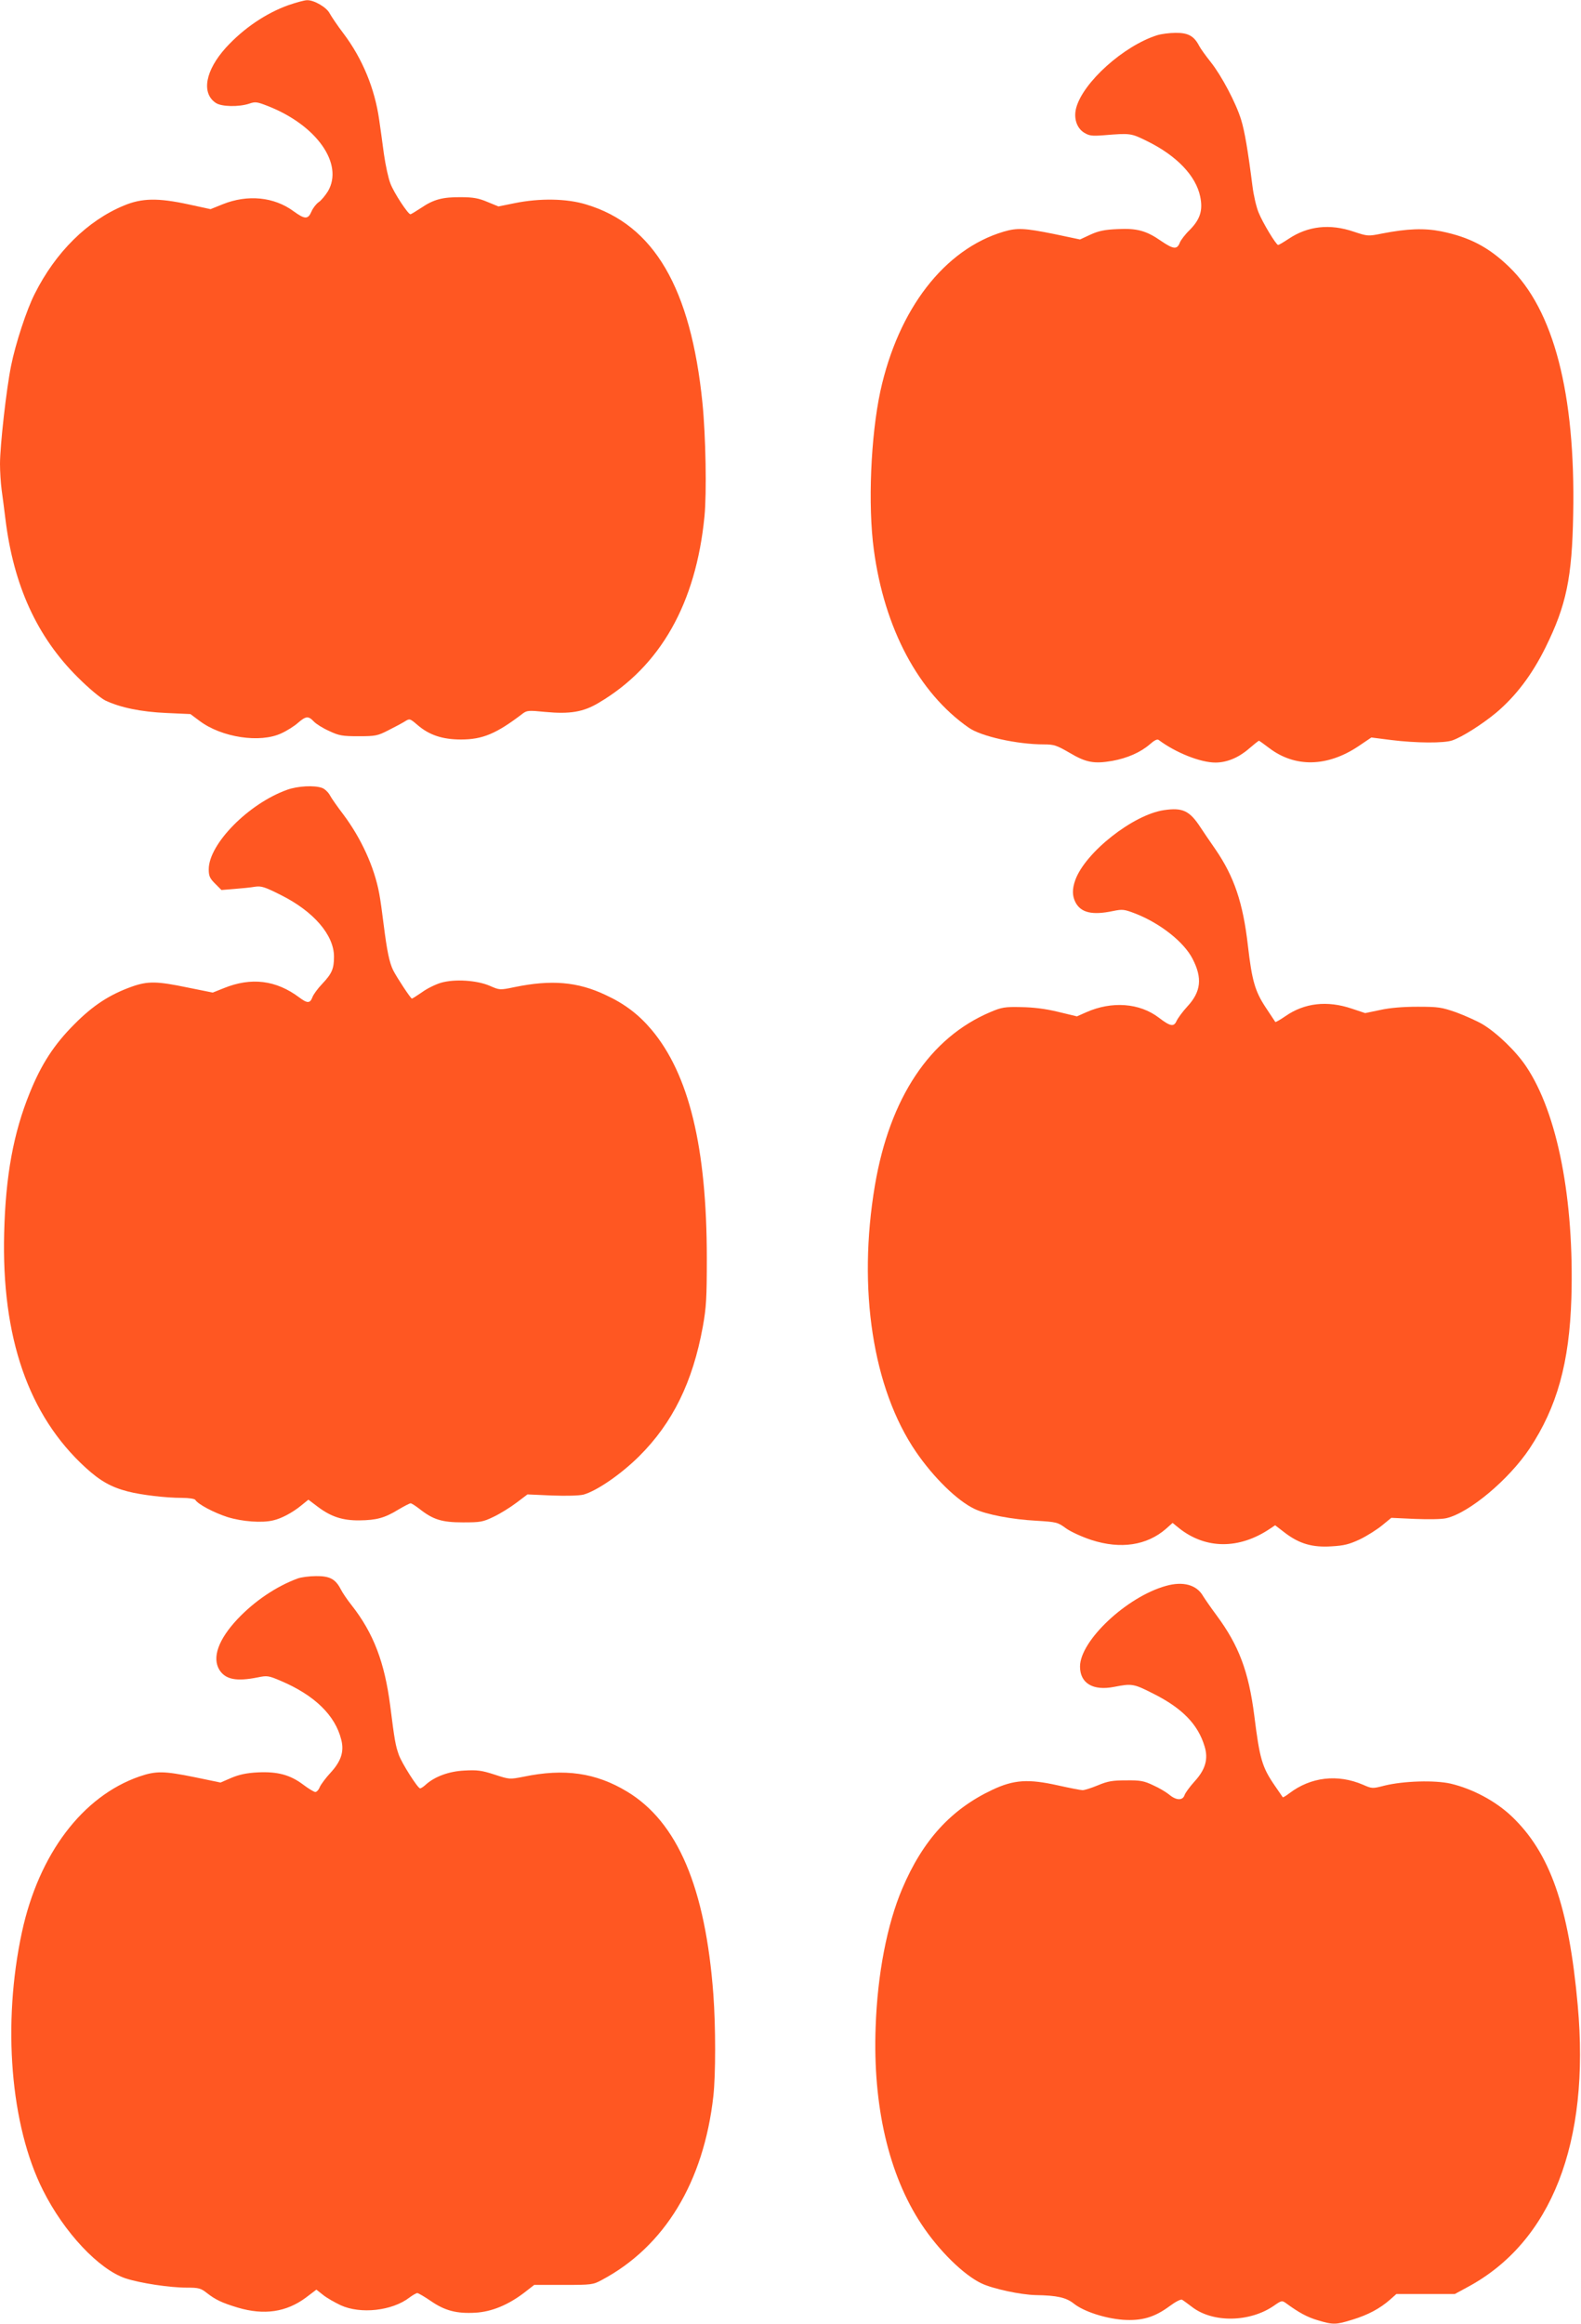 <?xml version="1.0" standalone="no"?>
<!DOCTYPE svg PUBLIC "-//W3C//DTD SVG 20010904//EN"
 "http://www.w3.org/TR/2001/REC-SVG-20010904/DTD/svg10.dtd">
<svg version="1.0" xmlns="http://www.w3.org/2000/svg"
 width="871pt" height="1280pt" viewBox="0 0 871 1280"
 preserveAspectRatio="xMidYMid meet">
<g transform="translate(0,1280) scale(0.1,-0.1)"
fill="#ff5722" stroke="none">
<path d="M1590 12772 c-126 -45 -249 -129 -345 -234 -114 -126 -137 -251 -56
-305 31 -21 126 -23 184 -4 34 12 44 10 105 -14 268 -106 416 -318 329 -468
-15 -24 -38 -52 -52 -61 -13 -9 -31 -32 -39 -51 -19 -44 -36 -44 -98 1 -108
80 -254 94 -391 39 l-67 -27 -120 26 c-170 37 -259 35 -357 -6 -201 -83 -377
-257 -492 -487 -44 -86 -106 -275 -130 -396 -26 -127 -61 -441 -61 -540 0 -42
4 -106 9 -143 5 -37 15 -110 21 -162 45 -365 174 -648 399 -871 61 -61 125
-114 151 -127 82 -39 197 -63 337 -69 l132 -6 51 -38 c121 -91 333 -123 450
-68 31 14 72 40 92 58 43 37 57 39 87 7 12 -13 50 -37 84 -52 55 -26 73 -29
162 -29 93 0 105 2 165 33 36 18 77 40 91 49 26 16 27 16 69 -20 65 -56 138
-80 240 -80 119 0 195 32 340 143 23 17 33 18 122 9 138 -13 212 -1 298 51
338 200 534 546 581 1025 13 130 7 445 -11 625 -64 634 -267 982 -641 1094
-107 33 -257 35 -394 7 l-89 -18 -61 25 c-47 20 -78 26 -145 26 -101 1 -151
-12 -220 -59 -29 -19 -55 -35 -59 -35 -13 0 -91 118 -110 169 -11 27 -27 100
-36 163 -8 62 -20 147 -26 188 -24 171 -92 337 -197 476 -33 43 -66 93 -75
109 -17 35 -87 75 -125 74 -15 0 -61 -13 -102 -27z"/>
<path d="M6375 12606 c-184 -58 -408 -259 -446 -400 -15 -56 2 -111 44 -137
28 -17 43 -19 107 -14 148 12 150 12 241 -33 162 -80 267 -190 291 -304 16
-77 0 -126 -58 -185 -25 -24 -49 -56 -54 -69 -15 -39 -34 -38 -102 8 -83 58
-135 72 -245 66 -68 -3 -101 -10 -145 -30 l-58 -27 -142 30 c-164 33 -204 35
-279 13 -326 -97 -580 -426 -679 -879 -53 -247 -69 -628 -36 -872 58 -435 247
-789 523 -981 68 -48 267 -92 413 -92 57 0 71 -5 142 -46 91 -54 135 -62 235
-45 83 15 156 47 207 91 26 23 42 31 50 24 92 -69 229 -124 312 -124 62 0 126
26 183 75 29 25 54 45 57 45 2 0 27 -18 56 -40 142 -108 320 -105 492 10 l71
48 110 -14 c136 -17 291 -18 336 -2 55 19 162 87 241 152 109 92 198 209 273
361 114 231 146 383 152 734 13 662 -107 1125 -354 1362 -112 108 -217 163
-374 195 -92 18 -185 15 -324 -12 -79 -16 -81 -15 -157 10 -132 45 -253 31
-358 -39 -29 -19 -55 -35 -59 -34 -11 1 -84 121 -107 178 -13 31 -28 97 -34
146 -25 197 -43 302 -62 364 -28 93 -109 245 -167 318 -27 34 -57 75 -65 91
-28 54 -61 72 -130 71 -33 0 -79 -6 -101 -13z"/>
<path d="M1582 8450 c-213 -76 -432 -299 -432 -438 0 -37 6 -50 35 -79 l35
-35 73 6 c39 3 90 8 112 12 35 5 54 -1 143 -46 180 -90 292 -220 292 -339 0
-66 -11 -93 -64 -149 -25 -26 -50 -60 -55 -75 -13 -34 -28 -34 -72 -1 -128 96
-265 113 -417 51 l-60 -24 -139 28 c-168 35 -218 36 -306 5 -123 -44 -214
-103 -317 -207 -112 -112 -182 -220 -246 -378 -90 -222 -133 -455 -141 -771
-15 -577 134 -1006 448 -1293 81 -74 141 -108 234 -132 74 -19 208 -35 297
-35 38 0 70 -5 74 -11 14 -24 103 -71 178 -95 81 -25 190 -33 251 -18 45 10
105 42 152 80 l42 34 53 -40 c72 -54 136 -75 228 -74 93 1 139 13 214 59 32
19 63 35 68 35 6 0 27 -14 48 -30 76 -60 124 -75 240 -75 97 0 110 2 170 31
36 17 92 52 125 77 l61 46 134 -6 c84 -3 150 -1 175 5 74 21 206 112 306 211
185 184 295 408 351 714 19 106 22 156 22 377 0 610 -98 1013 -305 1259 -71
84 -149 143 -253 191 -154 73 -299 85 -502 43 -81 -17 -82 -16 -135 7 -71 31
-194 39 -270 17 -30 -9 -77 -32 -104 -52 -28 -19 -52 -35 -56 -35 -6 0 -81
113 -103 156 -21 43 -34 107 -52 249 -8 66 -19 145 -25 175 -27 145 -99 302
-196 432 -32 42 -66 90 -75 107 -9 17 -29 36 -43 41 -42 16 -135 11 -193 -10z"/>
<path d="M6413 8338 c-171 -25 -434 -233 -489 -385 -18 -50 -17 -88 1 -123 30
-57 92 -72 206 -48 54 11 62 10 127 -15 136 -54 265 -156 312 -248 55 -106 47
-181 -29 -263 -26 -28 -52 -64 -59 -79 -15 -34 -34 -31 -98 18 -106 81 -259
92 -399 30 l-52 -23 -104 25 c-70 17 -136 25 -204 26 -89 2 -107 -1 -168 -27
-334 -141 -555 -472 -637 -955 -96 -570 -12 -1118 226 -1467 98 -143 228 -270
323 -315 65 -31 207 -58 341 -65 111 -7 117 -8 163 -42 27 -19 88 -47 140 -64
161 -52 305 -30 410 61 l37 33 37 -30 c146 -115 329 -116 498 -3 l30 20 56
-43 c78 -59 150 -80 255 -73 69 4 97 11 157 39 39 19 94 54 122 77 l50 41 130
-6 c76 -3 148 -2 173 4 126 29 345 213 459 384 151 228 219 472 230 828 16
543 -76 1018 -249 1276 -56 84 -161 185 -241 233 -31 18 -96 47 -144 65 -81
28 -98 31 -213 31 -81 0 -154 -6 -207 -18 l-82 -17 -75 25 c-134 45 -259 31
-363 -41 -29 -20 -55 -35 -57 -33 -1 2 -25 38 -53 80 -59 89 -76 149 -98 340
-27 237 -76 381 -179 531 -34 49 -70 102 -81 119 -61 94 -99 112 -202 97z"/>
<path d="M1640 4106 c-119 -44 -237 -124 -331 -223 -106 -113 -142 -213 -100
-281 34 -53 94 -64 210 -41 53 11 60 10 128 -19 186 -79 300 -190 333 -324 17
-65 -1 -119 -59 -182 -26 -28 -52 -63 -59 -78 -6 -16 -17 -28 -25 -28 -7 0
-37 18 -66 40 -73 55 -142 73 -250 68 -62 -3 -103 -12 -146 -30 l-60 -26 -140
29 c-172 35 -215 36 -308 4 -313 -109 -553 -427 -646 -856 -109 -505 -64
-1066 116 -1423 116 -232 308 -436 455 -485 80 -26 241 -51 337 -51 65 0 77
-3 110 -29 49 -38 82 -54 171 -81 145 -43 267 -25 375 55 l58 44 38 -30 c20
-16 64 -41 96 -56 109 -50 283 -31 378 42 19 14 38 25 44 25 6 0 40 -20 75
-44 77 -53 142 -70 245 -64 90 5 181 43 270 111 l54 42 161 0 c155 0 163 1
211 27 346 184 562 539 615 1013 13 117 13 383 0 560 -44 589 -197 949 -475
1117 -172 104 -345 129 -571 82 -77 -15 -77 -15 -160 12 -71 23 -95 26 -166
22 -86 -4 -165 -34 -214 -79 -11 -10 -24 -19 -30 -19 -13 1 -101 139 -117 185
-18 51 -23 77 -47 268 -31 241 -92 402 -214 557 -24 30 -50 69 -59 87 -29 56
-61 73 -136 72 -36 0 -82 -6 -101 -13z"/>
<path d="M6423 4065 c-216 -60 -473 -302 -473 -444 0 -92 71 -135 188 -112 98
19 107 18 217 -38 159 -80 245 -169 281 -289 22 -70 5 -129 -56 -195 -26 -29
-50 -62 -54 -74 -10 -31 -46 -30 -84 2 -17 14 -57 38 -89 52 -50 24 -71 28
-148 27 -75 0 -101 -4 -156 -27 -36 -15 -74 -27 -85 -27 -10 0 -71 12 -134 26
-165 37 -244 32 -363 -24 -227 -107 -383 -277 -497 -546 -83 -196 -136 -469
-146 -761 -16 -433 72 -813 252 -1085 96 -146 234 -281 332 -327 64 -30 215
-62 297 -64 119 -2 168 -13 211 -47 54 -43 170 -81 270 -89 103 -7 173 13 256
74 35 26 64 41 71 36 7 -4 31 -22 55 -40 115 -88 319 -84 451 8 40 28 44 29
65 14 71 -52 118 -78 177 -95 84 -25 98 -25 191 4 85 26 150 61 205 109 l36
32 161 0 161 0 70 38 c462 248 676 794 607 1552 -49 546 -153 841 -365 1042
-88 83 -213 150 -335 179 -88 20 -259 15 -365 -11 -66 -17 -68 -17 -118 5
-140 60 -288 43 -407 -48 -18 -14 -34 -23 -35 -21 -1 2 -21 31 -44 64 -70 102
-83 146 -113 386 -31 243 -85 386 -207 551 -32 43 -65 91 -75 107 -35 62 -110
83 -205 56z"/>
</g>
</svg>
